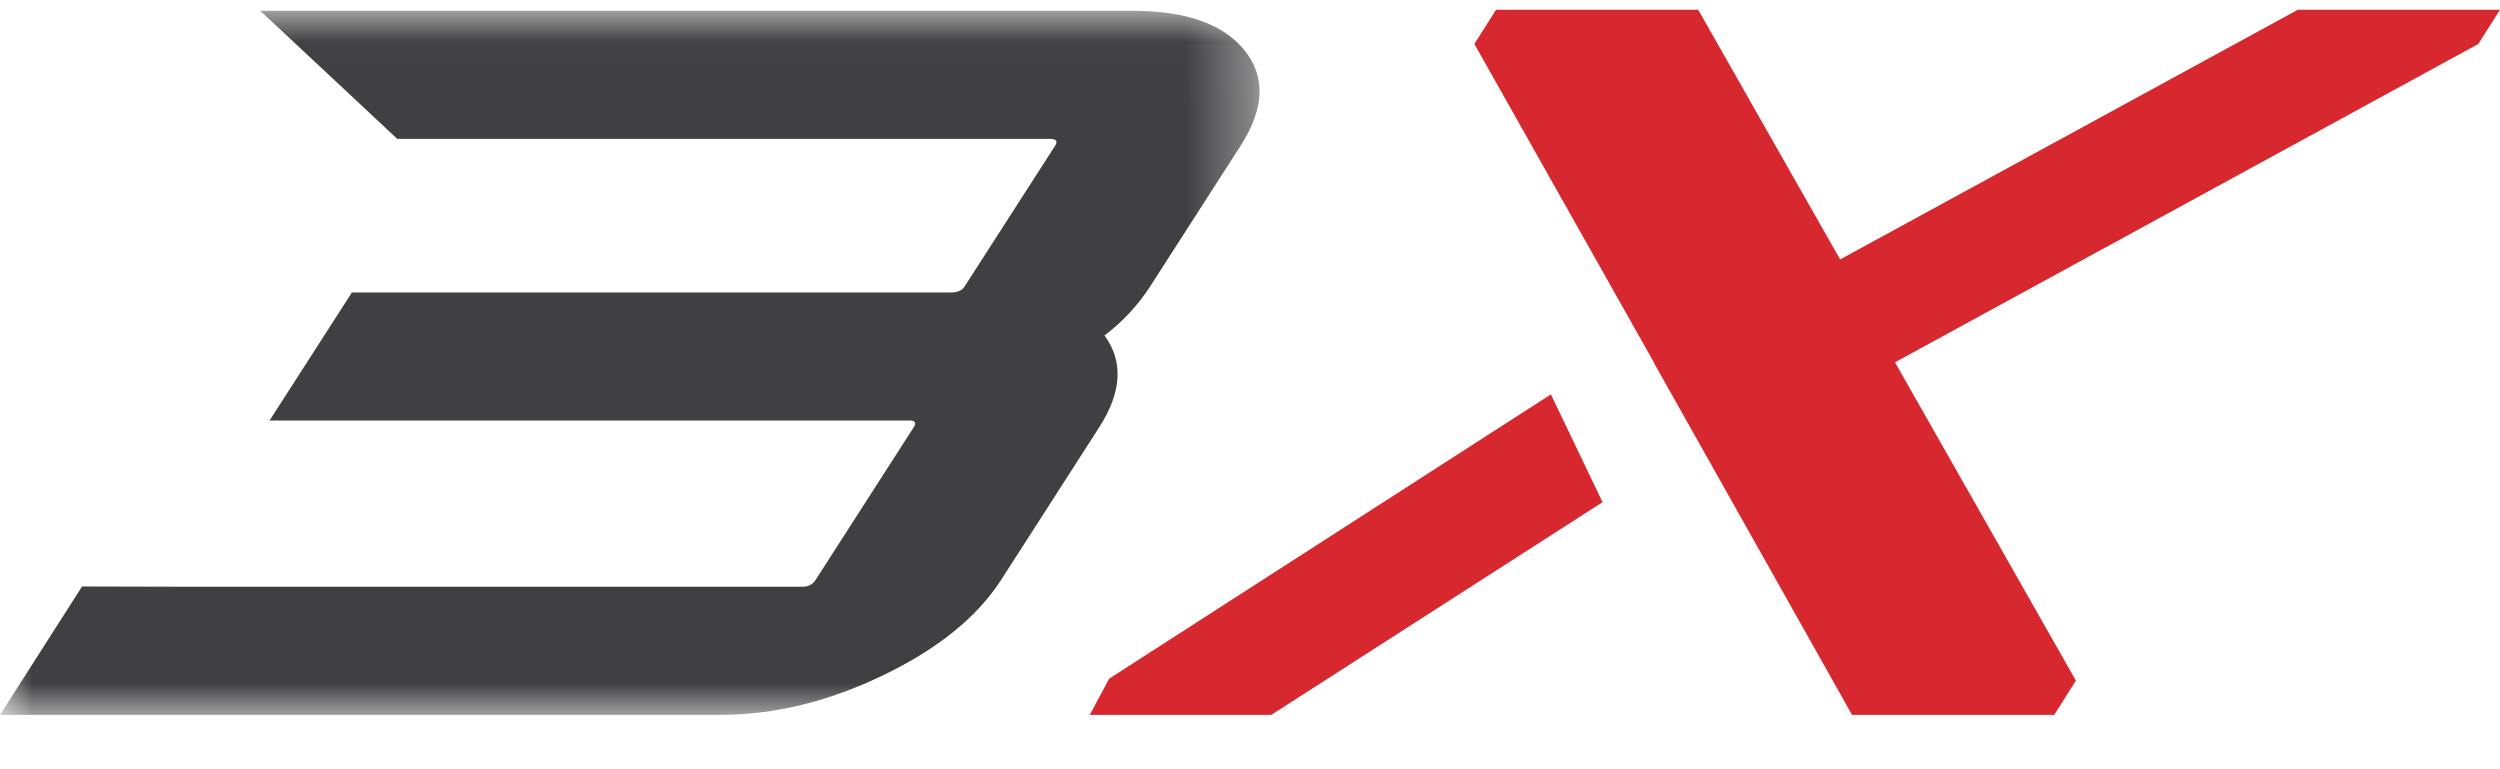 <?xml version="1.0" encoding="UTF-8"?>
<svg width="39px" height="12px" viewBox="0 0 39 12" version="1.1" xmlns="http://www.w3.org/2000/svg" xmlns:xlink="http://www.w3.org/1999/xlink">
    <!-- Generator: Sketch 53.2 (72643) - https://sketchapp.com -->
    <title>Group 6</title>
    <desc>Created with Sketch.</desc>
    <defs>
        <polygon id="path-1" points="0 0.016 19.649 0.016 19.649 11 0 11"></polygon>
    </defs>
    <g id="Page-1" stroke="none" stroke-width="1" fill="none" fill-rule="evenodd">
        <g id="Hyperlite-Pads-3X" transform="translate(-240, -4858)">
            <g id="Group-6" transform="translate(240, 4858.152)">
                <polygon id="Fill-1" fill="#D7282F" points="17.303 10.435 17 11 19.832 11 25 7.682 24.194 6"></polygon>
                <polygon id="Fill-2" fill="#D7282F" points="35.846 0 28.706 3.895 26.492 0 23.338 0 23 0.534 25.8 5.5 25.797 5.501 28.892 11 32.046 11 32.384 10.465 29.562 5.5 38.662 0.534 39 0"></polygon>
                <g id="Group-5">
                    <mask id="mask-2" fill="white">
                        <use xlink:href="#path-1"></use>
                    </mask>
                    <g id="Clip-4"></g>
                    <path d="M19.415,0.634 C19.084,0.221 18.498,0.016 17.658,0.016 L4.06,0.016 L6.197,2.014 L16.374,2.014 C16.477,2.014 16.505,2.05 16.46,2.121 L15.047,4.318 C15.008,4.379 14.937,4.41 14.834,4.41 L5.49,4.41 L4.205,6.408 L14.189,6.408 C14.278,6.408 14.299,6.443 14.253,6.515 L12.723,8.895 C12.677,8.966 12.61,9.001 12.522,9.001 L2.847,9.001 C2.825,9.001 2.219,9 1.28,8.997 L0,11 L11.237,11 C12.077,11 12.923,10.794 13.777,10.382 C14.631,9.97 15.244,9.474 15.617,8.895 L17.147,6.515 C17.501,5.965 17.528,5.488 17.23,5.081 C17.514,4.867 17.751,4.612 17.941,4.318 L19.354,2.121 C19.726,1.541 19.747,1.046 19.415,0.634" id="Fill-3" fill="#404042" mask="url(#mask-2)"></path>
                </g>
            </g>
        </g>
    </g>
</svg>